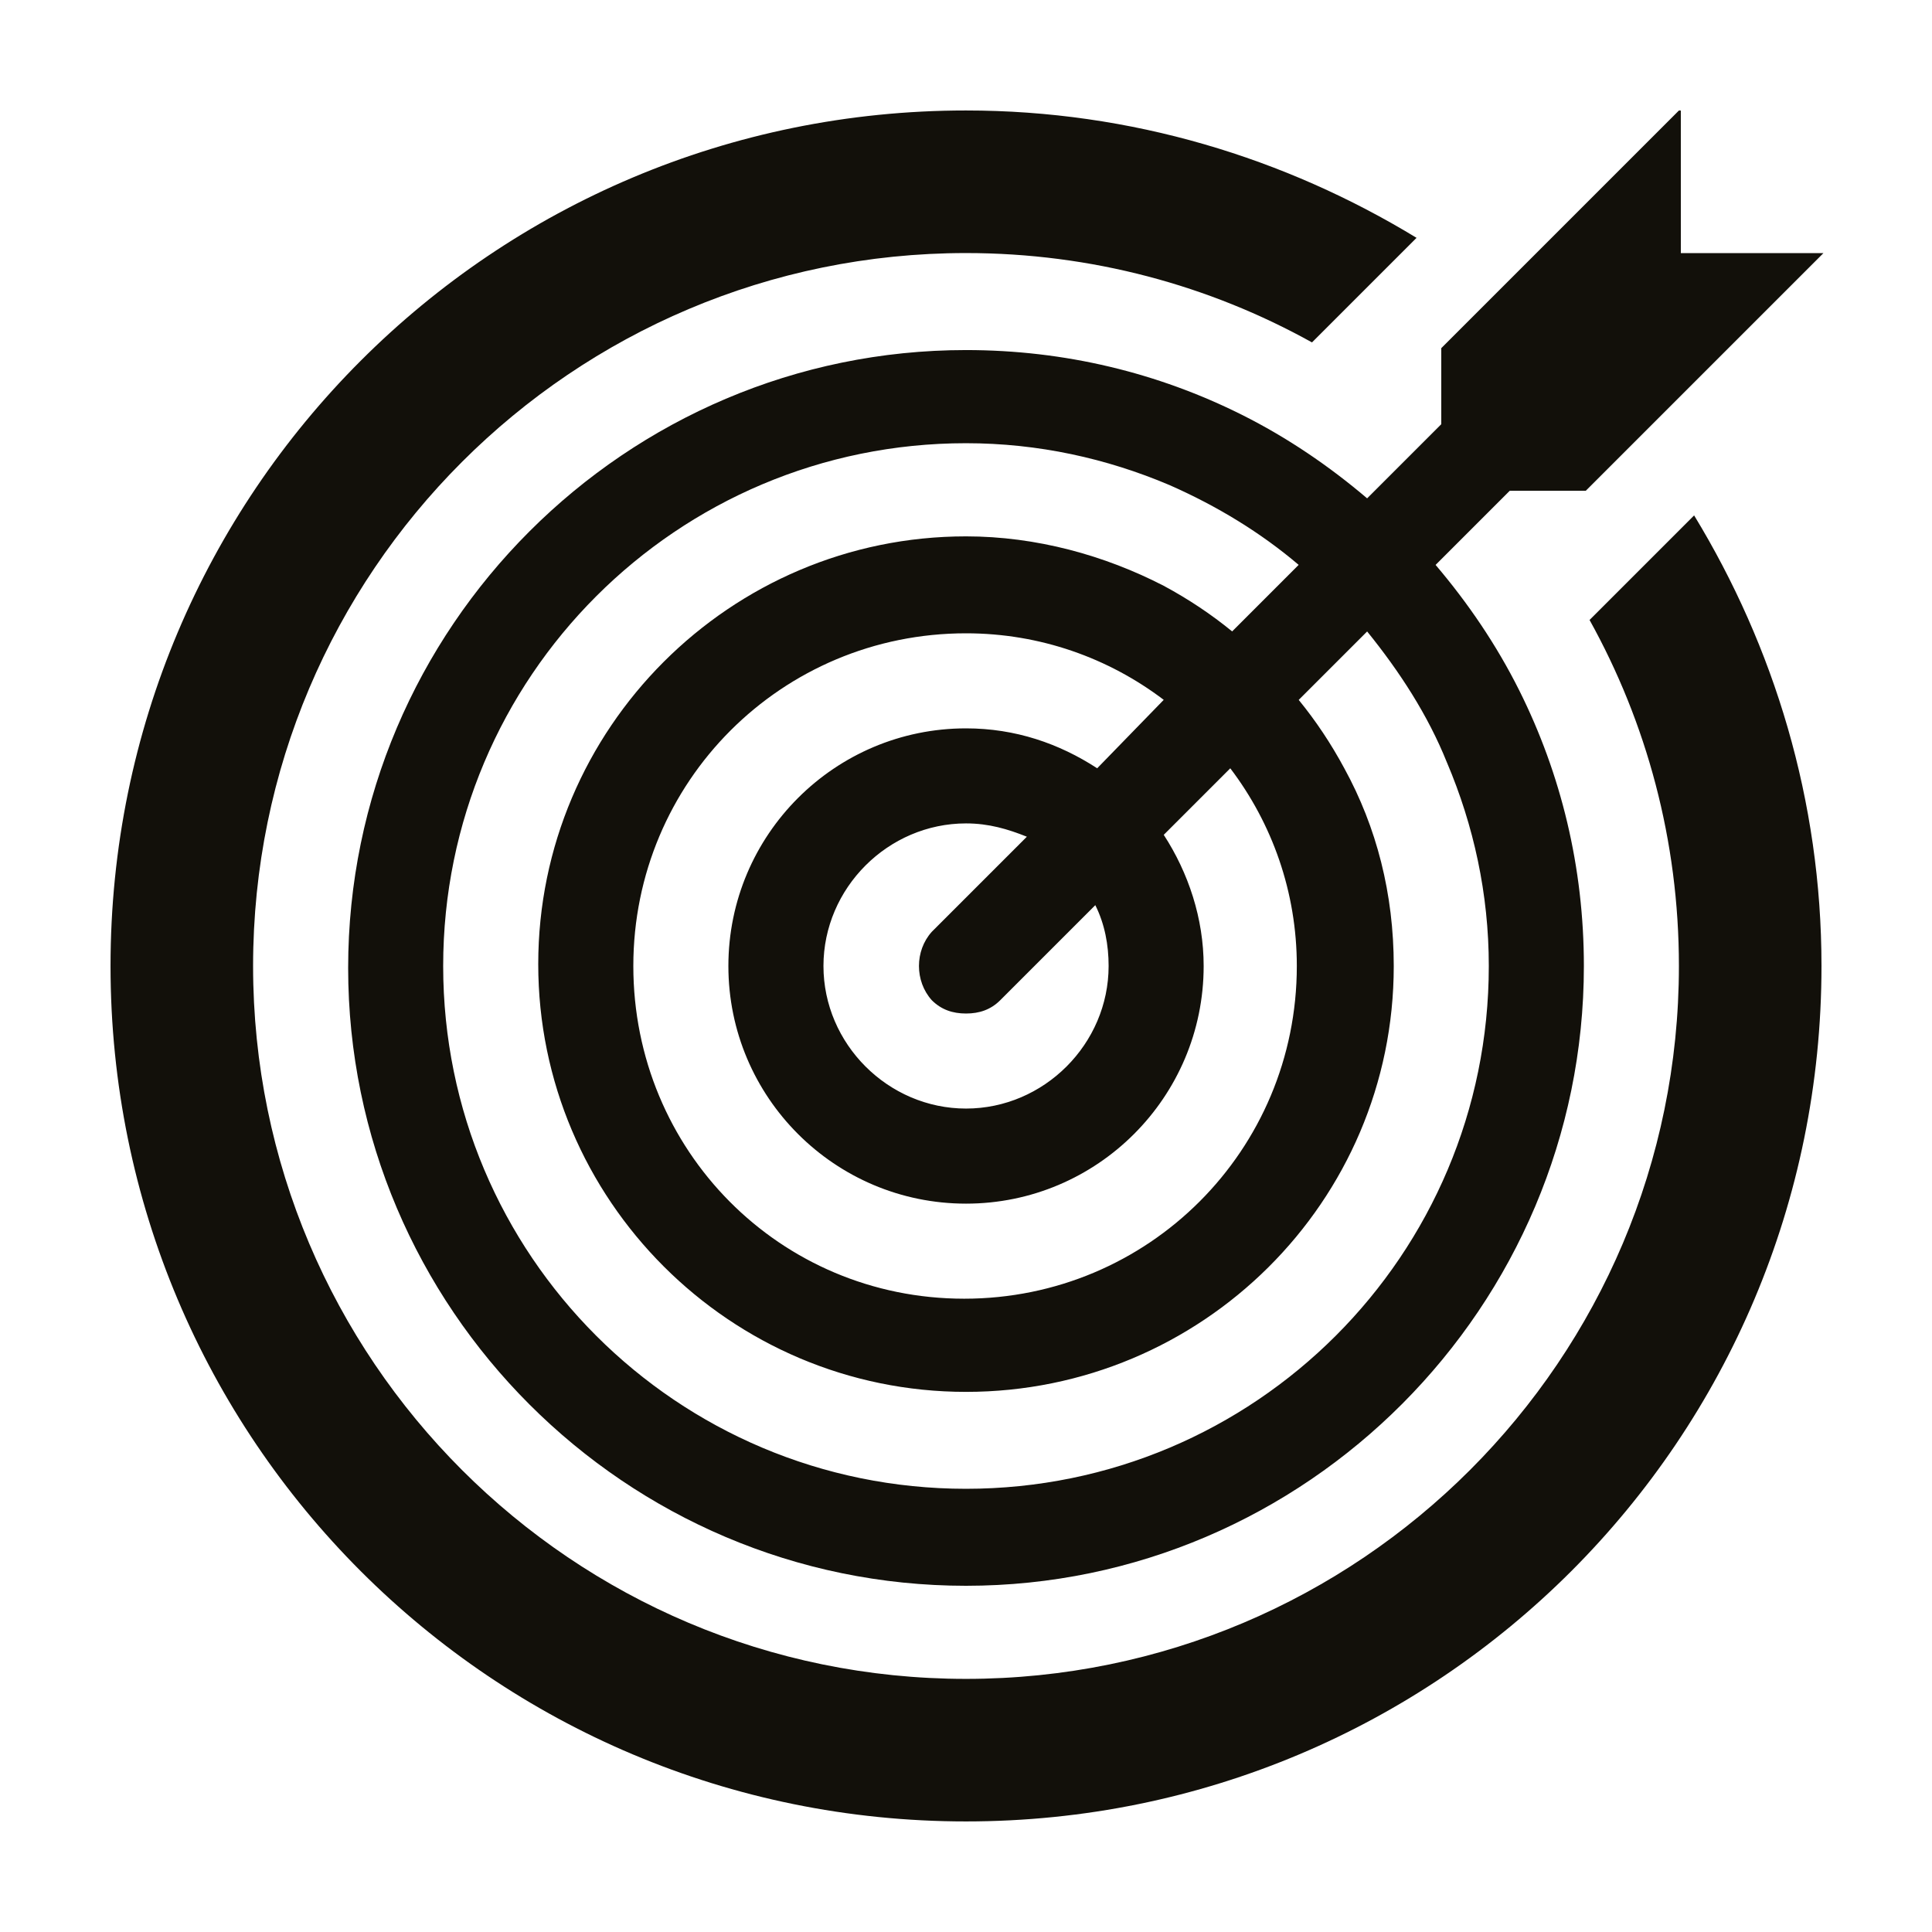 <?xml version="1.0" encoding="UTF-8"?>
<!-- Uploaded to: ICON Repo, www.svgrepo.com, Generator: ICON Repo Mixer Tools -->
<svg width="800px" height="800px" version="1.1" viewBox="144 144 512 512" xmlns="http://www.w3.org/2000/svg">
 <g fill="#12100a">
  <path d="m565.25 308.3c15.113 27.207 23.68 58.441 23.68 91.691 0 104.29-84.641 188.93-188.93 188.93-104.29 0-188.93-84.641-188.93-188.93 0-104.29 84.641-188.93 188.93-188.93 33.25 0 64.488 8.566 91.691 23.68l27.711-27.711c-34.766-21.16-75.574-33.754-119.4-33.754-125.45 0-226.71 101.27-226.71 226.71s101.27 226.71 226.71 226.71 226.71-101.27 226.71-226.71c0-43.832-12.594-84.641-33.754-119.4z"/>
  <path d="m588.93 173.29-62.977 62.977v20.152l-19.648 19.648c-10.078-8.566-21.16-16.121-33.25-22.168-22.168-11.082-46.855-17.129-73.051-17.129-90.184 0-163.74 73.555-163.74 163.74s73.555 163.74 163.74 163.74c90.18 0 163.74-74.062 163.74-164.24 0-26.199-6.047-50.883-17.129-73.051-6.047-12.09-13.602-23.176-22.168-33.25l19.648-19.648h20.152l62.977-62.977h-37.785l-0.004-37.789zm-61.465 172.8c7.055 16.625 11.082 34.762 11.082 53.906 0 76.578-61.969 138.55-138.55 138.55-76.578 0.004-138.55-61.965-138.55-138.54s61.969-138.55 138.55-138.55c19.145 0 37.281 4.031 53.906 11.082 12.594 5.543 24.184 12.594 34.258 21.16l-17.629 17.633c-5.543-4.535-11.586-8.566-18.137-12.09-15.617-8.062-33.754-13.098-52.395-13.098-62.473 0-113.36 50.883-113.36 113.36s50.883 113.36 113.36 113.36 113.36-50.379 113.36-112.85c0-19.145-4.535-36.777-13.098-52.395-3.527-6.551-7.559-12.594-12.09-18.137l18.137-18.137c8.562 10.574 16.121 22.164 21.156 34.758zm-136.53 62.977c2.519 2.519 5.543 3.527 9.07 3.527s6.551-1.008 9.07-3.527l25.191-25.191c2.519 5.039 3.527 10.578 3.527 16.121 0 20.656-17.129 37.785-37.785 37.785s-37.785-17.129-37.785-37.785 17.129-37.785 37.785-37.785c6.047 0 11.082 1.512 16.121 3.527l-25.191 25.191c-4.539 5.039-4.539 13.098-0.004 18.137zm43.832-61.465c-10.078-6.551-21.664-10.578-34.762-10.578-34.762 0-62.977 28.215-62.977 62.977s28.215 62.977 62.977 62.977 62.977-28.215 62.977-62.977c0-12.594-4.031-24.688-10.578-34.762l17.633-17.633c11.082 14.609 17.633 32.746 17.633 52.395 0 48.871-39.297 88.168-88.168 88.168-48.871-0.004-87.664-39.301-87.664-88.168 0-48.871 39.297-88.168 88.168-88.168 19.648 0 37.785 6.551 52.395 17.633z"/>
 </g>
</svg>